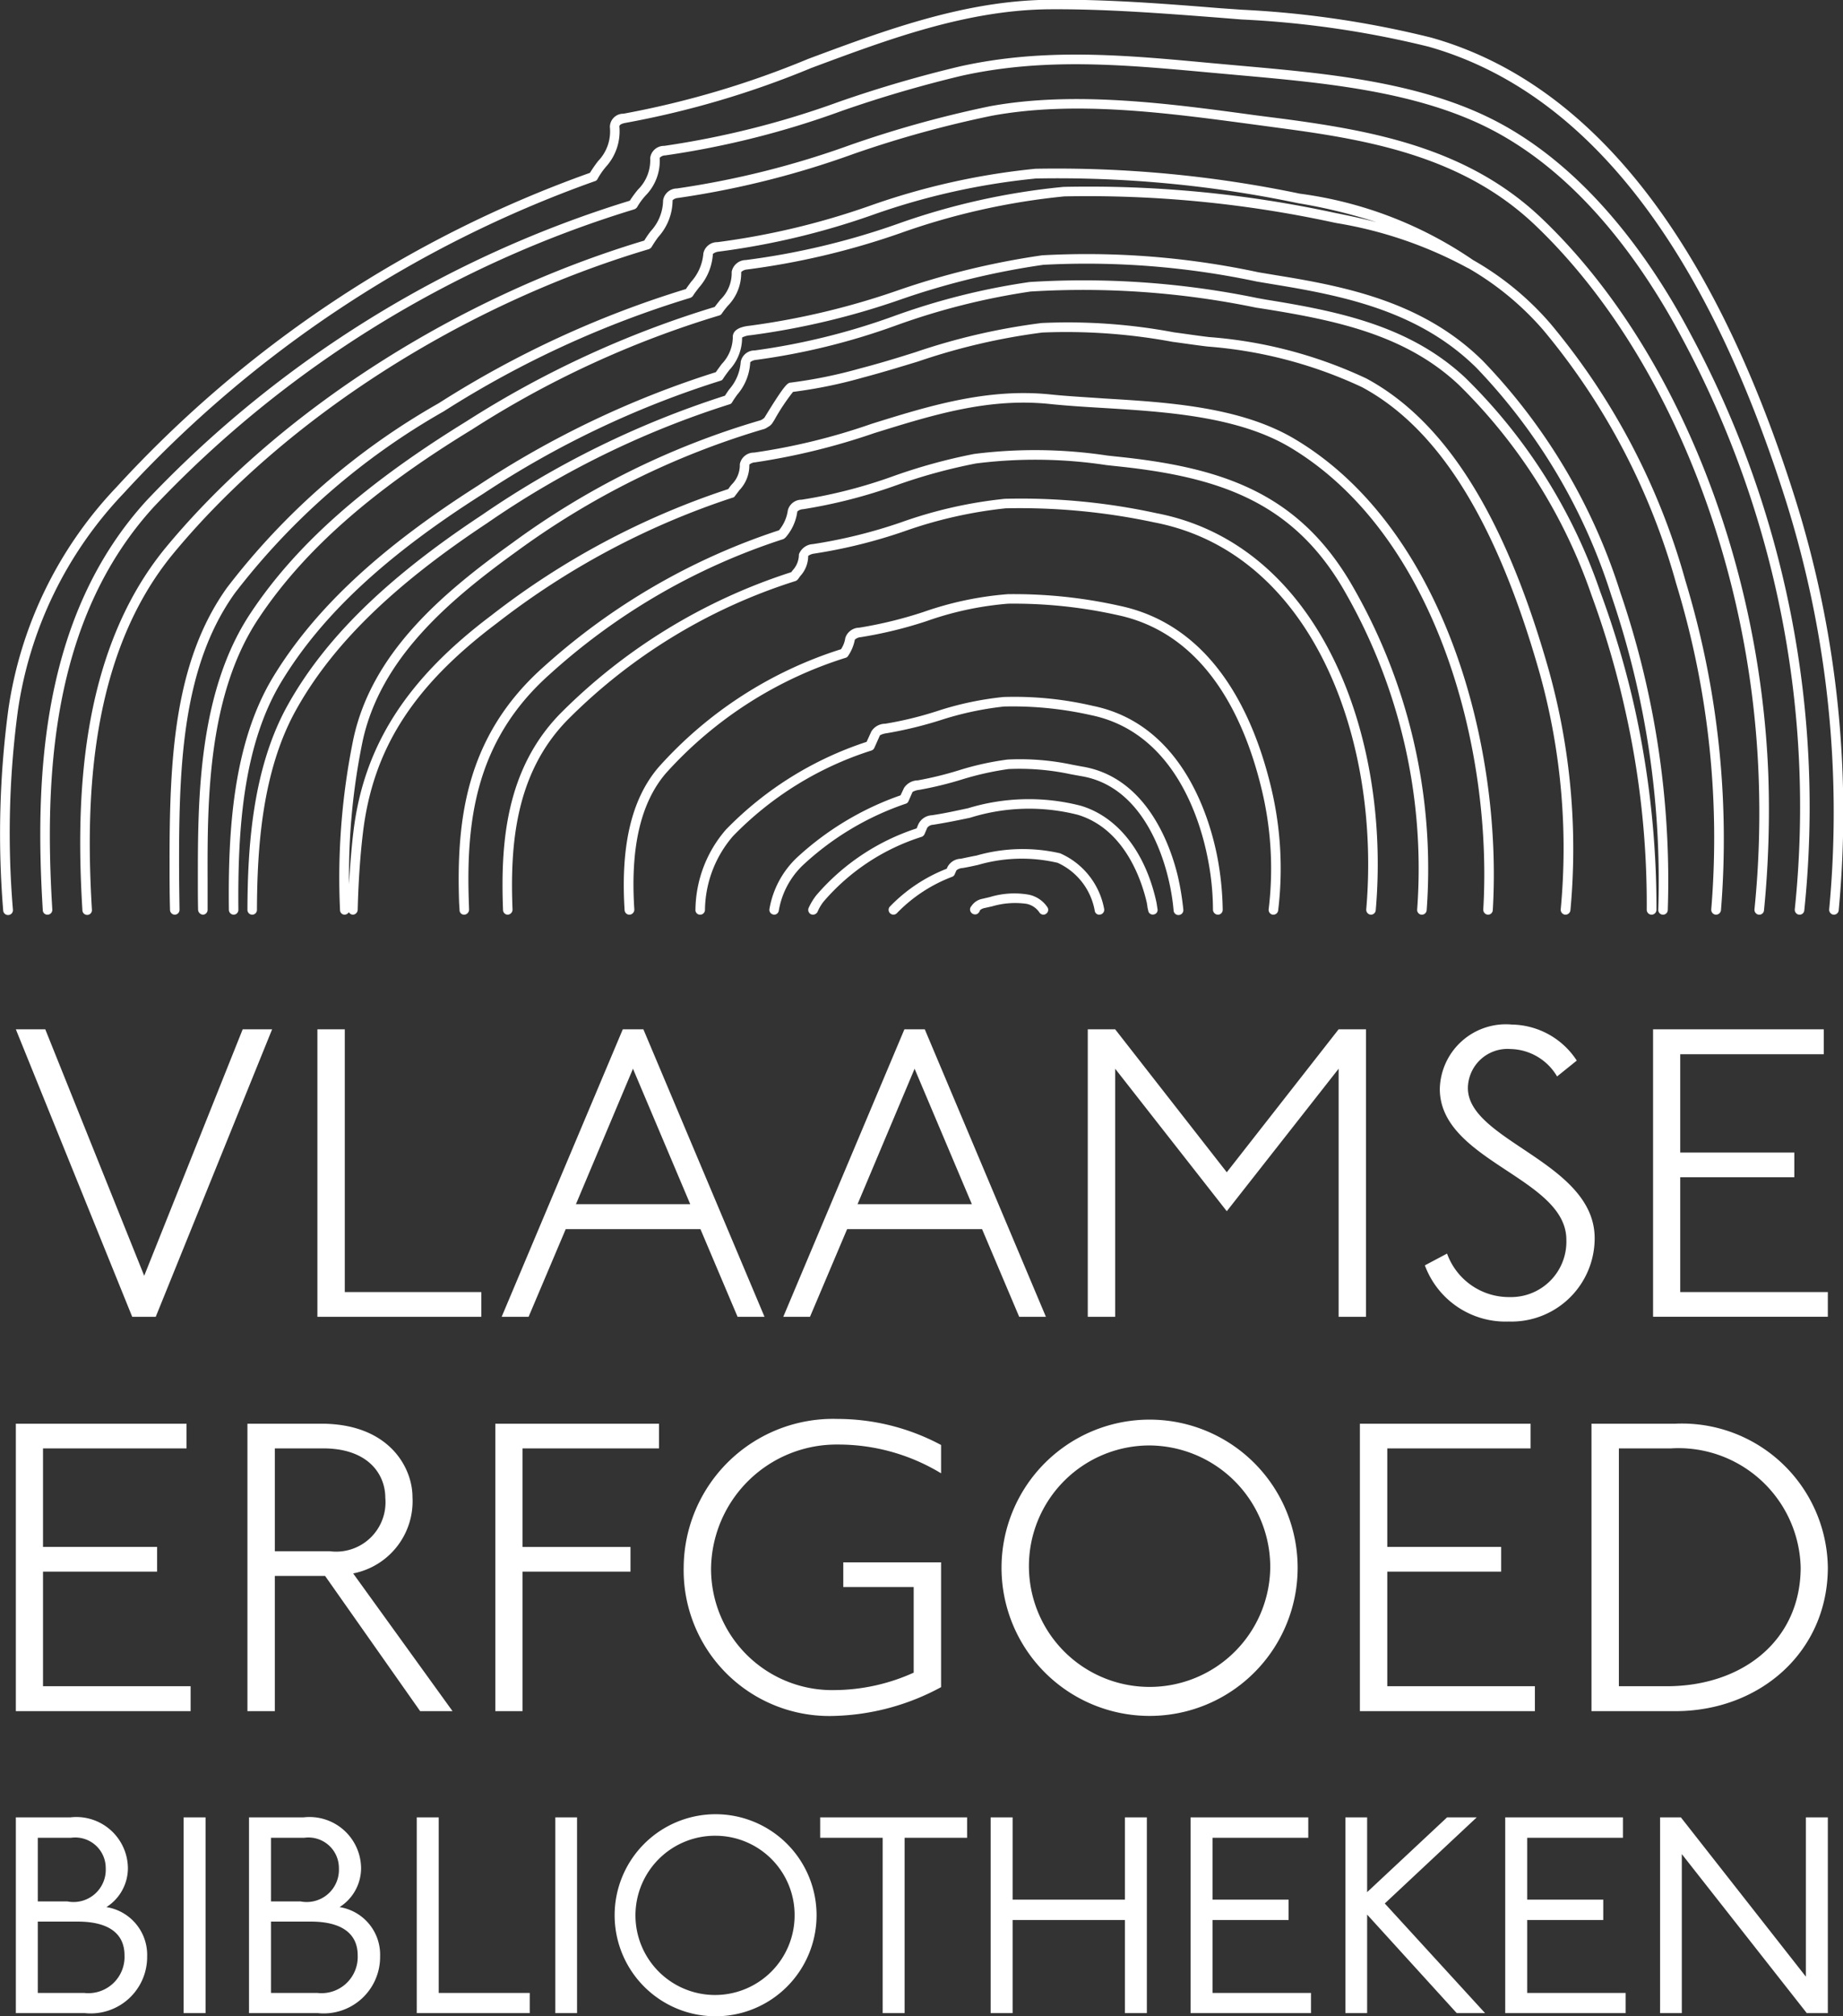<svg xmlns="http://www.w3.org/2000/svg" width="81.41" height="89" viewBox="0 0 81.41 89">
  <rect x="0" y="0" width="81.41" height="89" fill="#333333" stroke="none"/>
  <defs>
    <style>
      .cls-1 {
        fill: #fff;
        fill-rule: evenodd;
      }
    </style>
  </defs>
  <path id="Vlaamse_erfgoed_bieb_logo.svg" class="cls-1" d="M1225.56,1336.87h-3.05v-8.64h2.4a2.278,2.278,0,0,1,2.55,2.25,2.037,2.037,0,0,1-.95,1.71,2.135,2.135,0,0,1,1.8,2.17A2.492,2.492,0,0,1,1225.56,1336.87Zm-2.08-.89h2.05a1.6,1.6,0,0,0,1.78-1.66c0-.97-0.71-1.49-2.07-1.49h-1.76v3.15Zm0-4.04h1.31a1.423,1.423,0,0,0,1.69-1.47,1.346,1.346,0,0,0-1.53-1.34h-1.47v2.81Zm7.41,4.93h-0.97v-8.64h0.97v8.64Zm4.96,0h-3.04v-8.64h2.4a2.278,2.278,0,0,1,2.55,2.25,2.037,2.037,0,0,1-.95,1.71,2.126,2.126,0,0,1,1.79,2.17A2.492,2.492,0,0,1,1235.85,1336.87Zm-2.07-.89h2.05a1.6,1.6,0,0,0,1.78-1.66c0-.97-0.72-1.49-2.07-1.49h-1.76v3.15Zm0-4.04h1.31a1.423,1.423,0,0,0,1.69-1.47,1.346,1.346,0,0,0-1.53-1.34h-1.47v2.81Zm11.43,4.93h-4.99v-8.64h0.97v7.75h4.02v0.89Zm2.09,0h-0.96v-8.64h0.96v8.64Zm6.13,0.14a4.46,4.46,0,1,1,4.45-4.46A4.462,4.462,0,0,1,1253.43,1337.01Zm0-7.97a3.515,3.515,0,1,0,3.48,3.51A3.5,3.5,0,0,0,1253.43,1329.04Zm8.34,7.83h-0.97v-7.74h-2.76v-0.9h6.49v0.9h-2.76v7.74Zm10.7,0h-0.97v-4.11h-4.96v4.11h-0.97v-8.64h0.97v3.63h4.96v-3.63h0.97v8.64Zm7.25,0h-5.32v-8.64h5.2v0.9h-4.23v2.73h3.36v0.9h-3.36v3.22h4.35v0.89Zm7.69,0h-1.24l-0.03-.02-3.94-4.33v4.35h-0.96v-8.64h0.96v3.3l3.53-3.3h1.31l-4.06,3.8Zm6.21,0h-5.32v-8.64h5.2v0.9h-4.23v2.73h3.36v0.9h-3.36v3.22h4.35v0.89Zm8.93,0h-0.93l-5.52-7.02v7.02h-0.96v-8.64h0.92l5.52,7.03v-7.03h0.97v8.64Zm-72.32-13.33v-1.1h-6.52v-5.06h5.04v-1.09h-5.04v-4.35h6.34v-1.09h-7.54v12.69h7.72Zm11.57,0-4.39-6.08a3.248,3.248,0,0,0,2.62-3.38c0-1.27-1.01-3.23-4.03-3.23h-3.26v12.69h1.21v-5.97h2.22l4.2,5.97h1.43Zm-2.97-9.42a2.179,2.179,0,0,1-2.45,2.36h-2.43v-4.54h2.14c1.98,0,2.74,1.14,2.74,2.18h0Zm12.09-2.18v-1.09h-7.23v12.69h1.2v-6.16h4.77v-1.09h-4.77v-4.35h6.03Zm12.46,10.54v-5.51h-4.32v1.09h3.11v3.78a8.6,8.6,0,0,1-3.49.77,5.351,5.351,0,0,1-5.46-5.42,5.545,5.545,0,0,1,5.6-5.42,8.763,8.763,0,0,1,4.56,1.27v-1.25a9.7,9.7,0,0,0-4.56-1.15,6.6,6.6,0,0,0-6.81,6.55,6.436,6.436,0,0,0,6.67,6.56,10.444,10.444,0,0,0,4.7-1.27h0Zm15.75-5.29a6.54,6.54,0,1,0-6.54,6.56,6.538,6.538,0,0,0,6.54-6.56h0Zm-1.21,0a5.33,5.33,0,1,1-5.33-5.38,5.371,5.371,0,0,1,5.33,5.38h0Zm11.69,6.35v-1.1h-6.52v-5.06h5.03v-1.09h-5.03v-4.35h6.33v-1.09h-7.54v12.69h7.73Zm12.94-6.35a6.444,6.444,0,0,0-6.74-6.34h-3.7v12.69h3.7c3.75,0,6.74-2.63,6.74-6.35h0Zm-1.2,0c0,3.23-2.57,5.25-5.92,5.25h-2.11v-10.5h2.3a5.4,5.4,0,0,1,5.73,5.25h0Zm-67.52-23.75h-1.3l-4.35,10.88-4.37-10.88h-1.3l5.14,12.69h1.04l5.14-12.69h0Zm9.24,12.69v-1.09h-6.03v-11.6h-1.21v12.69h7.24Zm12.51,0-5.35-12.69h-0.91l-5.35,12.69h1.19l1.64-3.87h5.95l1.64,3.87h1.19Zm-3.28-4.97h-5.05l2.52-5.98,2.53,5.98h0Zm15.71,4.97-5.35-12.69h-0.9l-5.35,12.69h1.18l1.64-3.87h5.96l1.64,3.87h1.18Zm-3.27-4.97h-5.05l2.52-5.98,2.53,5.98h0Zm17.41,4.97v-12.69h-1.21l-4.94,6.31-4.93-6.31h-1.21v12.69h1.21v-10.95l4.93,6.29,4.94-6.29v10.95h1.21Zm10.1-3.47c0-3.35-5.6-4.29-5.6-6.63a1.75,1.75,0,0,1,1.88-1.72,2.444,2.444,0,0,1,2.06,1.21l0.87-.7a3.485,3.485,0,0,0-2.87-1.59,2.919,2.919,0,0,0-3.18,2.84c0,3.19,5.59,3.92,5.59,6.66a2.445,2.445,0,0,1-2.5,2.53,2.907,2.907,0,0,1-2.77-1.92l-0.98.52a3.8,3.8,0,0,0,3.71,2.48,3.676,3.676,0,0,0,3.79-3.68h0Zm10.3,3.47v-1.09h-6.52v-5.07h5.04v-1.09h-5.04v-4.34h6.34v-1.1h-7.54v12.69h7.72Zm-32.18-17.75a0.2,0.2,0,0,1-.2-0.16,2.876,2.876,0,0,0-1.64-2.13,6.929,6.929,0,0,0-3.51.09c-0.22.05-.45,0.1-0.69,0.14a0.471,0.471,0,0,0-.27.1l-0.08.18a0.189,0.189,0,0,1-.12.11,6.69,6.69,0,0,0-2.43,1.6,0.212,0.212,0,1,1-.31-0.29,7.039,7.039,0,0,1,2.51-1.67l0.03-.07a0.684,0.684,0,0,1,.59-0.37c0.24-.05.47-0.1,0.69-0.14a7.408,7.408,0,0,1,3.7-.1,3.342,3.342,0,0,1,1.94,2.44,0.216,0.216,0,0,1-.15.26c-0.02,0-.04.01-0.06,0.01h0Zm-12.65,0a0.292,0.292,0,0,1-.09-0.02,0.216,0.216,0,0,1-.1-0.28,2.78,2.78,0,0,1,.34-0.56,9.86,9.86,0,0,1,4.43-2.95l0.07-.17a0.7,0.7,0,0,1,.6-0.41c0.55-.08,1.08-0.2,1.6-0.31a9.2,9.2,0,0,1,4.98-.11c1.61,0.48,2.82,2,3.32,4.16a2.558,2.558,0,0,1,.05.27l0.02,0.13a0.2,0.2,0,0,1-.17.24,0.2,0.2,0,0,1-.24-0.17l-0.03-.13c-0.01-.08-0.02-0.16-0.04-0.25-0.22-.94-0.96-3.22-3.04-3.85a8.724,8.724,0,0,0-4.76.13c-0.52.11-1.06,0.22-1.63,0.31a0.346,0.346,0,0,0-.26.13l-0.12.28a0.234,0.234,0,0,1-.12.12,9.47,9.47,0,0,0-4.33,2.85,1.949,1.949,0,0,0-.28.47,0.24,0.24,0,0,1-.2.12h0Zm-1.71,0a0.09,0.09,0,0,1-.05-0.01,0.21,0.21,0,0,1-.16-0.25,4.069,4.069,0,0,1,1.19-2.24,13.081,13.081,0,0,1,4.6-2.77l0.15-.32a0.738,0.738,0,0,1,.61-0.34,15.249,15.249,0,0,0,1.8-.44,12.675,12.675,0,0,1,2.17-.48,11.059,11.059,0,0,1,2.86.23l0.43,0.08c2.88,0.47,3.92,3.55,4.23,4.85a12.008,12.008,0,0,1,.24,1.46,0.216,0.216,0,1,1-.43.03,9.594,9.594,0,0,0-.23-1.39c-0.29-1.22-1.24-4.11-3.87-4.53l-0.44-.08a10.768,10.768,0,0,0-2.75-.23,13.2,13.2,0,0,0-2.09.47,15.776,15.776,0,0,1-1.86.45,0.751,0.751,0,0,0-.29.09l-0.18.41a0.187,0.187,0,0,1-.12.11,12.6,12.6,0,0,0-4.54,2.71,3.606,3.606,0,0,0-1.07,2.02,0.212,0.212,0,0,1-.2.17h0Zm22.05,0h-0.03a0.219,0.219,0,0,1-.18-0.24,14.88,14.88,0,0,0-.34-5.42c-0.74-3-2.44-6.75-6.35-7.57a21.062,21.062,0,0,0-4.82-.5,14.183,14.183,0,0,0-3.6.77,18.577,18.577,0,0,1-2.92.71,0.409,0.409,0,0,0-.25.11,1.9,1.9,0,0,1-.3.72,0.178,0.178,0,0,1-.11.08,17.854,17.854,0,0,0-7.94,5.1c-1.11,1.3-1.57,3.27-1.39,6.01a0.229,0.229,0,0,1-.2.23,0.214,0.214,0,0,1-.23-0.2c-0.18-2.86.31-4.92,1.5-6.31a18.129,18.129,0,0,1,8.06-5.21,1.212,1.212,0,0,0,.19-0.5,0.655,0.655,0,0,1,.61-0.45,18.368,18.368,0,0,0,2.86-.7,14.664,14.664,0,0,1,3.71-.78,21.378,21.378,0,0,1,4.92.51c4.12,0.86,5.9,4.76,6.67,7.87a15.326,15.326,0,0,1,.35,5.58,0.215,0.215,0,0,1-.21.19h0Zm21.46,0h-0.02a0.221,0.221,0,0,1-.19-0.24,42.438,42.438,0,0,0,.18-5.95c-0.37-9.53-4.16-18.83-9.9-24.28-3.14-2.97-7.21-3.72-11.11-4.24l-1.26-.17c-3.88-.52-7.9-1.07-11.6-0.39a48.057,48.057,0,0,0-6.12,1.69,39.26,39.26,0,0,1-7.75,1.94,0.379,0.379,0,0,0-.23.1,2.436,2.436,0,0,1-.63,1.62,5.024,5.024,0,0,0-.3.45,0.273,0.273,0,0,1-.12.09c-8.21,2.44-16.05,7.46-20.99,13.42-3.81,4.6-3.88,11.18-3.61,15.73a0.211,0.211,0,1,1-.42.03c-0.28-4.62-.2-11.31,3.7-16.03,4.98-6,12.87-11.06,21.12-13.53a4.208,4.208,0,0,1,.28-0.41,2.037,2.037,0,0,0,.55-1.36,0.621,0.621,0,0,1,.61-0.53,38.88,38.88,0,0,0,7.66-1.92,48.4,48.4,0,0,1,6.17-1.71c3.77-.69,8-0.11,11.74.4l1.25,0.16c3.98,0.53,8.12,1.3,11.35,4.36,5.81,5.51,9.66,14.93,10.04,24.56a45.119,45.119,0,0,1-.19,6.02,0.208,0.208,0,0,1-.21.19h0Zm3.3,0h-0.02a0.221,0.221,0,0,1-.19-0.24,45.845,45.845,0,0,0-1.9-17.99c-3.59-11.39-8.91-18.14-15.8-20.09a42.878,42.878,0,0,0-8.26-1.2l-1-.08c-2.47-.19-5.04-0.39-7.52-0.37-3.66.04-7.12,1.34-10.48,2.59a40.254,40.254,0,0,1-8.24,2.43c-0.04.01-.25,0.05-0.24,0.16a2.334,2.334,0,0,1-.6,1.78,3.2,3.2,0,0,0-.37.54,0.186,0.186,0,0,1-.12.09,51.807,51.807,0,0,0-20.82,13.79,17.544,17.544,0,0,0-4.66,9.58,40.613,40.613,0,0,0-.22,8.78,0.216,0.216,0,1,1-.43.03,41.4,41.4,0,0,1,.23-8.87,17.964,17.964,0,0,1,4.77-9.8,52.08,52.08,0,0,1,20.92-13.88,5.851,5.851,0,0,1,.36-0.52,1.881,1.881,0,0,0,.52-1.5,0.59,0.59,0,0,1,.6-0.59,40.254,40.254,0,0,0,8.16-2.42c3.38-1.26,6.89-2.57,10.62-2.61,2.51-.03,5.07.17,7.55,0.37l1,0.07a43.242,43.242,0,0,1,8.35,1.23c7.03,1.98,12.45,8.83,16.08,20.36a46.2,46.2,0,0,1,1.92,18.17,0.215,0.215,0,0,1-.21.19h0Zm-1.52,0h-0.02a0.221,0.221,0,0,1-.19-0.24,43.67,43.67,0,0,0-4.96-25.18c-1.66-3.13-4.5-7.29-8.66-9.35-3.23-1.6-7.26-1.96-10.81-2.28l-1.44-.13c-3.72-.34-7.23-0.67-10.91.14a54.792,54.792,0,0,0-5.3,1.55,38.857,38.857,0,0,1-7.81,1.97,0.335,0.335,0,0,0-.25.11,2.185,2.185,0,0,1-.63,1.67,2.91,2.91,0,0,0-.37.51,0.273,0.273,0,0,1-.12.09,48.786,48.786,0,0,0-21.21,13.12c-4.63,5.05-4.84,12.16-4.5,17.79a0.214,0.214,0,0,1-.2.23,0.205,0.205,0,0,1-.22-0.2c-0.35-5.72-.13-12.94,4.6-18.1a49.344,49.344,0,0,1,21.33-13.22,5.2,5.2,0,0,1,.36-0.49,1.817,1.817,0,0,0,.54-1.39,0.612,0.612,0,0,1,.62-0.54,39.084,39.084,0,0,0,7.73-1.95,54.787,54.787,0,0,1,5.34-1.56c3.74-.83,7.29-0.5,11.04-0.15l1.44,0.13c3.59,0.32,7.65.68,10.96,2.32,4.25,2.11,7.16,6.35,8.84,9.54a44.072,44.072,0,0,1,5.01,25.42,0.208,0.208,0,0,1-.21.19h0Zm-10.33,0h-0.02a0.22,0.22,0,0,1-.2-0.23,28.773,28.773,0,0,0-.94-10.47c-1.89-6.65-4.45-10.77-7.84-12.59a19.56,19.56,0,0,0-6.8-1.79c-0.52-.06-1.04-0.14-1.57-0.21a25.646,25.646,0,0,0-5.75-.41,27.938,27.938,0,0,0-5.49,1.28c-0.79.24-1.61,0.49-2.44,0.71a20.78,20.78,0,0,1-3.08.63,9.275,9.275,0,0,0-.83,1.25l-0.09.14a0.519,0.519,0,0,1-.19.16,0.6,0.6,0,0,1-.24.11,35.453,35.453,0,0,0-10.84,5.37c-3.08,2.22-6.03,4.76-6.82,8.38a29.12,29.12,0,0,0-.6,6.32c0.04-.78.1-1.55,0.19-2.3,0.45-3.78,2.33-6.73,6.09-9.56a34.611,34.611,0,0,1,10.47-5.58,1.915,1.915,0,0,1,.16-0.21,1.2,1.2,0,0,0,.35-0.89,0.632,0.632,0,0,1,.63-0.51,27.7,27.7,0,0,0,5.19-1.27c2.5-.78,5.08-1.58,7.87-1.3,0.76,0.08,1.55.12,2.39,0.18,2.85,0.17,6.08.37,8.48,1.82,6.58,3.95,9.13,13.54,8.7,20.77a0.212,0.212,0,0,1-.22.2,0.221,0.221,0,0,1-.2-0.23c0.42-7.1-2.07-16.51-8.5-20.38-2.31-1.39-5.49-1.59-8.29-1.76-0.84-.05-1.64-0.1-2.4-0.18-2.7-.27-5.13.49-7.71,1.29a29.506,29.506,0,0,1-5.26,1.29,0.428,0.428,0,0,0-.26.1,1.58,1.58,0,0,1-.44,1.13c-0.06.08-.12,0.16-0.19,0.25a0.155,0.155,0,0,1-.11.08,34.415,34.415,0,0,0-10.41,5.54c-3.71,2.79-5.48,5.56-5.92,9.27-0.13,1.09-.2,2.23-0.23,3.39a0.225,0.225,0,0,1-.21.21,0.219,0.219,0,0,1-.18-0.11,0.245,0.245,0,0,1-.18.11,0.205,0.205,0,0,1-.21-0.21,30.45,30.45,0,0,1,.59-7.55c0.81-3.76,3.84-6.37,6.99-8.63a35.168,35.168,0,0,1,10.97-5.43,0.337,0.337,0,0,0,.12-0.06l0.07-.05,0.08-.13c0.83-1.35.95-1.42,1.09-1.43a21.045,21.045,0,0,0,3.08-.63c0.81-.21,1.63-0.46,2.42-0.71a28.173,28.173,0,0,1,5.58-1.29,25.247,25.247,0,0,1,5.84.41c0.53,0.07,1.05.15,1.56,0.21a19.819,19.819,0,0,1,6.95,1.83c3.5,1.89,6.13,6.09,8.05,12.86a29.34,29.34,0,0,1,.96,10.61,0.224,0.224,0,0,1-.21.2h0Zm-8.6,0h-0.01a0.22,0.22,0,0,1-.2-0.23c0.65-7.48-2.36-15.75-9.37-17.09a28.4,28.4,0,0,0-6.56-.62,19.511,19.511,0,0,0-4.49,1.02,22.808,22.808,0,0,1-3.97.98,0.585,0.585,0,0,0-.26.1,1.312,1.312,0,0,1-.35.89l-0.1.14a0.284,0.284,0,0,1-.11.08,24.668,24.668,0,0,0-10.07,6.13c-2.33,2.38-2.54,5.57-2.43,8.38a0.227,0.227,0,0,1-.21.22,0.211,0.211,0,0,1-.21-0.21c-0.11-2.9.1-6.2,2.55-8.69a25.294,25.294,0,0,1,10.18-6.22l0.07-.09a1.03,1.03,0,0,0,.27-0.7,0.7,0.7,0,0,1,.62-0.45,22.335,22.335,0,0,0,3.89-.96,19.509,19.509,0,0,1,4.59-1.04,28.108,28.108,0,0,1,6.67.63c7.26,1.38,10.38,9.86,9.71,17.53a0.216,0.216,0,0,1-.21.2h0Zm-14.47,0a0.223,0.223,0,0,1-.17-0.09,0.9,0.9,0,0,0-.58-0.39,3.6,3.6,0,0,0-1.51.11l-0.36.08a0.428,0.428,0,0,0-.18.09,0.274,0.274,0,0,1-.13.17,0.225,0.225,0,0,1-.29-0.11,0.21,0.21,0,0,1,.04-0.24,0.738,0.738,0,0,1,.48-0.32l0.34-.08a3.713,3.713,0,0,1,1.68-.11,1.3,1.3,0,0,1,.85.55,0.207,0.207,0,0,1-.04.29,0.211,0.211,0,0,1-.13.05h0Zm-15.16,0h-0.02a0.206,0.206,0,0,1-.19-0.23,5.48,5.48,0,0,1,1.35-3.53,15.292,15.292,0,0,1,6.21-3.87l0.21-.46a0.72,0.72,0,0,1,.61-0.34,15.757,15.757,0,0,0,2.3-.56,13.9,13.9,0,0,1,2.92-.62,15.217,15.217,0,0,1,3.95.39c3.95,0.8,5.16,4.93,5.5,6.66a13.366,13.366,0,0,1,.24,2.34,0.214,0.214,0,0,1-.21.22h0a0.227,0.227,0,0,1-.22-0.21,11.734,11.734,0,0,0-.23-2.27c-0.32-1.65-1.46-5.57-5.16-6.33a15.746,15.746,0,0,0-3.84-.38,13.971,13.971,0,0,0-2.83.61,17.674,17.674,0,0,1-2.36.57,0.82,0.82,0,0,0-.29.09l-0.25.56a0.216,0.216,0,0,1-.12.11,14.731,14.731,0,0,0-6.12,3.78,5.074,5.074,0,0,0-1.24,3.27,0.216,0.216,0,0,1-.21.2h0Zm44.87,0h-0.01a0.22,0.22,0,0,1-.2-0.23,38.389,38.389,0,0,0-1.55-14.39,29.922,29.922,0,0,0-5.87-11.19,12.9,12.9,0,0,0-3.31-2.73h-0.01a18.389,18.389,0,0,0-5.8-1.99l-0.15-.03a51.339,51.339,0,0,0-11.89-1.15,30.55,30.55,0,0,0-7.26,1.63,33.545,33.545,0,0,1-6.77,1.6,0.41,0.41,0,0,0-.24.11,2.061,2.061,0,0,1-.59,1.49,3.552,3.552,0,0,0-.27.35,0.2,0.2,0,0,1-.12.08,43.318,43.318,0,0,0-10.91,5.03c-4.46,2.72-7.45,5.37-9.42,8.33-2.27,3.39-2.27,8.11-2.26,11.55v1.32a0.214,0.214,0,0,1-.21.22,0.234,0.234,0,0,1-.21-0.21c-0.01-.45-0.01-0.89-0.01-1.33,0-3.5,0-8.29,2.34-11.79,2-3.01,5.04-5.69,9.54-8.46a44.1,44.1,0,0,1,10.95-5.04c0.09-.12.17-0.22,0.25-0.32a1.631,1.631,0,0,0,.5-1.23,0.64,0.64,0,0,1,.62-0.52,32.588,32.588,0,0,0,6.69-1.59,30.478,30.478,0,0,1,7.35-1.64,51.592,51.592,0,0,1,12,1.15l0.15,0.03c0.59,0.12,1.15.24,1.68,0.38a24.222,24.222,0,0,0-3.47-.84,51.756,51.756,0,0,0-11.58-1.09,30.453,30.453,0,0,0-7.25,1.62,33.151,33.151,0,0,1-6.78,1.61,0.492,0.492,0,0,0-.24.1,2.466,2.466,0,0,1-.62,1.49c-0.09.12-.18,0.23-0.26,0.36a0.273,0.273,0,0,1-.12.09,44.042,44.042,0,0,0-10.89,5.01,30.821,30.821,0,0,0-9.23,8.03c-2.27,3.18-2.46,7.41-2.46,11.84,0,0.7.01,1.41,0.02,2.13a0.214,0.214,0,0,1-.21.22,0.218,0.218,0,0,1-.21-0.21c-0.02-.72-0.02-1.44-0.02-2.14,0-4.5.19-8.81,2.54-12.09a31.1,31.1,0,0,1,9.35-8.14,44.426,44.426,0,0,1,10.92-5.04c0.07-.11.15-0.21,0.22-0.31a2.127,2.127,0,0,0,.55-1.27,0.624,0.624,0,0,1,.62-0.49,33.091,33.091,0,0,0,6.69-1.59,31.056,31.056,0,0,1,7.36-1.65,52.6,52.6,0,0,1,11.68,1.1,17.626,17.626,0,0,1,7.65,2.93,12.97,12.97,0,0,1,3.42,2.81,30.336,30.336,0,0,1,5.96,11.35,39.211,39.211,0,0,1,1.57,14.54,0.226,0.226,0,0,1-.22.2h0Zm-12.99,0h-0.02a0.212,0.212,0,0,1-.19-0.23,24.557,24.557,0,0,0-3.31-14.23c-2.28-3.83-5.54-4.89-10.07-5.35l-0.36-.04a20.925,20.925,0,0,0-5.75-.07,24.227,24.227,0,0,0-3.51.96,22.745,22.745,0,0,1-4.13,1.06,0.391,0.391,0,0,0-.25.1,2.164,2.164,0,0,1-.48,1.1,0.407,0.407,0,0,1-.14.12,28.3,28.3,0,0,0-10.32,5.97c-3.34,2.97-3.69,6.6-3.57,10.08l0.01,0.31a0.227,0.227,0,0,1-.21.22,0.2,0.2,0,0,1-.21-0.21l-0.02-.31c-0.12-3.58.25-7.32,3.72-10.41a28.986,28.986,0,0,1,10.41-6.04,1.741,1.741,0,0,0,.39-0.88,0.625,0.625,0,0,1,.61-0.47,21.876,21.876,0,0,0,4.05-1.04,24.713,24.713,0,0,1,3.57-.98,21.419,21.419,0,0,1,5.88.07l0.36,0.04c4.65,0.47,8.01,1.57,10.38,5.56a24.967,24.967,0,0,1,3.37,14.47,0.216,0.216,0,0,1-.21.2h0Zm10.65,0h-0.01a0.211,0.211,0,0,1-.2-0.22,38.968,38.968,0,0,0-2.07-13.86,25.664,25.664,0,0,0-5.96-10.06c-2.48-2.45-5.7-3.15-8.8-3.66l-0.9-.15a36.265,36.265,0,0,0-9.43-.74,33.81,33.81,0,0,0-6.33,1.54,33.334,33.334,0,0,1-6.61,1.57,0.933,0.933,0,0,0-.37.1,2.082,2.082,0,0,1-.56,1.43c-0.09.12-.19,0.25-0.28,0.39a0.178,0.178,0,0,1-.12.09,41.6,41.6,0,0,0-10.48,4.99c-4.29,2.72-7.12,5.35-8.9,8.28-1.74,2.86-1.94,6.7-1.91,10.08a0.214,0.214,0,0,1-.21.22,0.218,0.218,0,0,1-.21-0.21c-0.04-3.45.17-7.36,1.97-10.31,1.82-2.98,4.69-5.66,9.03-8.42a41.874,41.874,0,0,1,10.51-5.01c0.09-.13.18-0.25,0.26-0.36a1.738,1.738,0,0,0,.49-1.2c0-.27.26-0.44,0.74-0.49a33.3,33.3,0,0,0,6.52-1.55,34.475,34.475,0,0,1,6.41-1.56,36.189,36.189,0,0,1,9.55.75l0.9,0.15c3.16,0.51,6.46,1.23,9.02,3.77a25.962,25.962,0,0,1,6.07,10.23,39.3,39.3,0,0,1,2.09,14,0.211,0.211,0,0,1-.21.21h0Zm-62.32,0h0a0.214,0.214,0,0,1-.21-0.22c0.01-2.71.21-6.18,1.75-8.98,1.63-2.95,4.36-5.64,8.6-8.44a40.938,40.938,0,0,1,10.74-5.27c0.07-.1.13-0.2,0.2-0.29a2.051,2.051,0,0,0,.5-1.21,0.622,0.622,0,0,1,.62-0.5,29.7,29.7,0,0,0,6.13-1.51,30.232,30.232,0,0,1,6.01-1.51,38.122,38.122,0,0,1,10.07.71l0.39,0.07c3.24,0.52,6.36,1.17,8.79,3.45a24.144,24.144,0,0,1,5.96,9.45,39.809,39.809,0,0,1,1.5,5.05,40.854,40.854,0,0,1,.98,8.99,0.218,0.218,0,0,1-.21.21h-0.01a0.22,0.22,0,0,1-.21-0.22,38.869,38.869,0,0,0-.97-8.89,39.461,39.461,0,0,0-1.47-5,23.9,23.9,0,0,0-5.86-9.28c-2.34-2.2-5.39-2.84-8.57-3.35l-0.39-.06a37.781,37.781,0,0,0-9.96-.71,30.56,30.56,0,0,0-5.92,1.49,29.619,29.619,0,0,1-6.22,1.53,0.451,0.451,0,0,0-.24.1,2.373,2.373,0,0,1-.58,1.44c-0.07.1-.15,0.21-0.22,0.33a0.178,0.178,0,0,1-.12.09,40.067,40.067,0,0,0-10.71,5.25c-4.17,2.76-6.86,5.39-8.46,8.29-1.49,2.71-1.69,6.11-1.7,8.78a0.211,0.211,0,0,1-.21.21h0Z" transform="translate(-1221.81 -1248)"/>
</svg>
